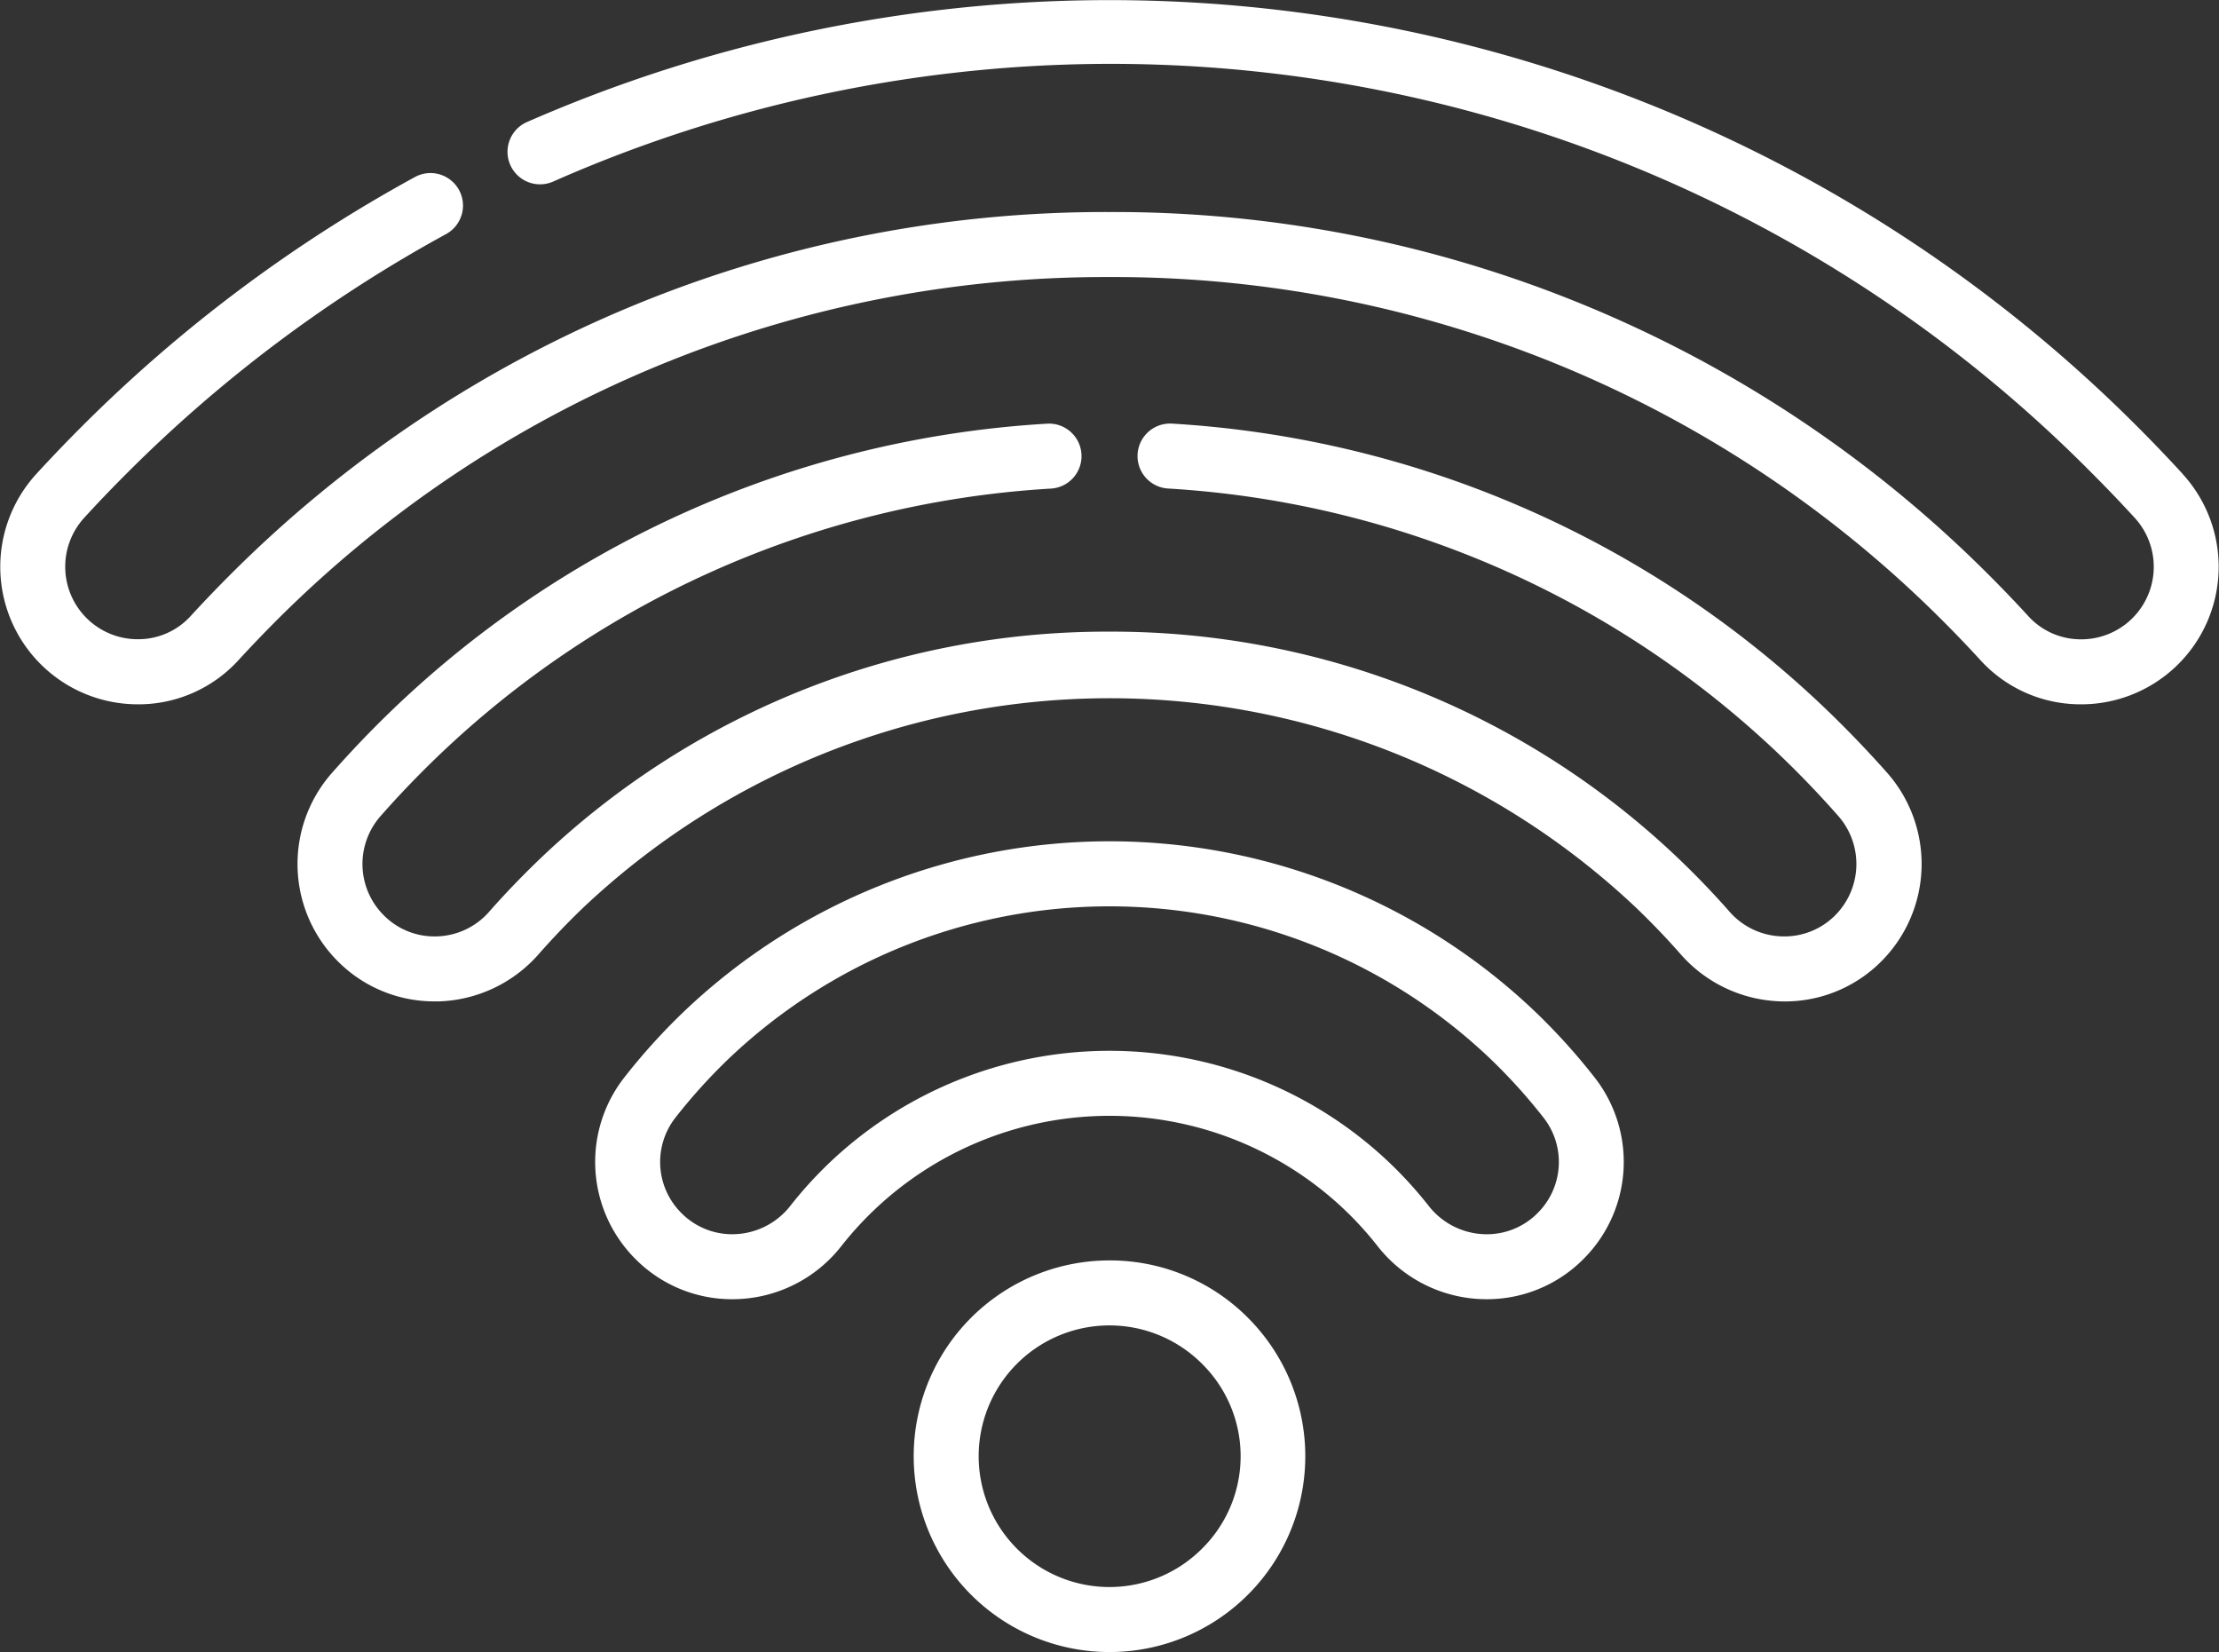 <svg id="Raggruppa_1297" data-name="Raggruppa 1297" xmlns="http://www.w3.org/2000/svg" width="112.529" height="83.769" viewBox="0 0 112.529 83.769">
  <rect x="0" y="0" width="112.529" height="83.769" fill="#333333" stroke="none"/>
  <path id="Tracciato_3320" data-name="Tracciato 3320" d="M185.051,268.293a31.289,31.289,0,0,0-43.293,0,31.524,31.524,0,0,0-2.991,3.322,6.951,6.951,0,0,0,.591,9.155l.013.013a6.887,6.887,0,0,0,4.9,2.033,7.016,7.016,0,0,0,5.545-2.705,17.3,17.3,0,0,1,25.8-1.549,17.6,17.6,0,0,1,1.375,1.549,7.016,7.016,0,0,0,5.544,2.705h0a6.885,6.885,0,0,0,4.9-2.033l.014-.013a6.95,6.95,0,0,0,.591-9.155A31.583,31.583,0,0,0,185.051,268.293Zm.058,10.16-.009.01a3.615,3.615,0,0,1-2.562,1.059,3.739,3.739,0,0,1-2.953-1.447,20.68,20.68,0,0,0-1.635-1.842,20.6,20.6,0,0,0-29.09,0,20.774,20.774,0,0,0-1.635,1.842,3.738,3.738,0,0,1-2.953,1.446,3.613,3.613,0,0,1-2.561-1.059l-.009-.009a3.649,3.649,0,0,1-.334-4.811,28.348,28.348,0,0,1,2.677-2.973,27.993,27.993,0,0,1,38.719,0,28.217,28.217,0,0,1,2.679,2.975A3.647,3.647,0,0,1,185.11,278.453Z" transform="translate(-107.141 -216.938)" fill="#fff"/>
  <path id="Tracciato_3321" data-name="Tracciato 3321" d="M220.753,356.289a9.929,9.929,0,1,0,7.02,2.908A9.864,9.864,0,0,0,220.753,356.289Zm4.689,14.618a6.633,6.633,0,1,1,0-9.379A6.59,6.59,0,0,1,225.442,370.907Z" transform="translate(-164.488 -292.378)" fill="#fff"/>
  <path id="Tracciato_3322" data-name="Tracciato 3322" d="M110.71,89.557c-.738-.806-1.507-1.611-2.286-2.39a73.642,73.642,0,0,0-81.7-15.479,1.648,1.648,0,0,0,1.323,3.02A70.008,70.008,0,0,1,106.093,89.5c.745.745,1.481,1.514,2.186,2.284a3.677,3.677,0,0,1-2.82,6.133,3.592,3.592,0,0,1-2.6-1.175c-.633-.691-1.29-1.379-1.955-2.043A62.7,62.7,0,0,0,56.265,76.251h0A62.7,62.7,0,0,0,11.618,94.7c-.664.665-1.32,1.35-1.949,2.037a3.59,3.59,0,0,1-2.6,1.175,3.677,3.677,0,0,1-2.821-6.132c.7-.768,1.437-1.535,2.181-2.279A70.924,70.924,0,0,1,22.607,77.377a1.648,1.648,0,1,0-1.579-2.893A74.212,74.212,0,0,0,4.1,87.174c-.777.778-1.544,1.58-2.28,2.383a6.973,6.973,0,0,0,5.166,11.656l.16,0A6.862,6.862,0,0,0,12.1,98.967c.6-.651,1.217-1.3,1.848-1.932A59.421,59.421,0,0,1,56.261,79.548h0a59.424,59.424,0,0,1,42.31,17.481c.63.63,1.254,1.283,1.853,1.938a6.862,6.862,0,0,0,4.956,2.245,6.973,6.973,0,0,0,5.325-11.655Z" transform="translate(0 -65.5)" fill="#fff"/>
  <path id="Tracciato_3323" data-name="Tracciato 3323" d="M146,177.567a52.426,52.426,0,0,0-33.023-14.344,1.648,1.648,0,1,0-.2,3.291,49.122,49.122,0,0,1,30.945,13.439c1.059,1.01,2.084,2.076,3.043,3.167a3.686,3.686,0,0,1-.155,5.032,3.626,3.626,0,0,1-2.707,1.071,3.663,3.663,0,0,1-2.658-1.257c-.752-.855-1.55-1.691-2.372-2.486a41.615,41.615,0,0,0-29.072-11.709h0a41.612,41.612,0,0,0-29.072,11.708c-.824.8-1.623,1.633-2.375,2.488a3.661,3.661,0,0,1-2.658,1.257A3.62,3.62,0,0,1,73,188.151a3.672,3.672,0,0,1-.175-5.008c.641-.731,1.313-1.452,2-2.144a49.092,49.092,0,0,1,32.014-14.482,1.648,1.648,0,0,0-.2-3.291,52.386,52.386,0,0,0-34.159,15.455c-.73.738-1.447,1.508-2.132,2.286a6.976,6.976,0,0,0,.321,9.514,6.888,6.888,0,0,0,4.913,2.038c.077,0,.155,0,.232,0a7.02,7.02,0,0,0,5.028-2.375c.693-.789,1.429-1.561,2.189-2.294a38.861,38.861,0,0,1,53.564,0c.758.732,1.494,1.5,2.188,2.292a7.021,7.021,0,0,0,5.028,2.375,6.886,6.886,0,0,0,5.144-2.035,6.991,6.991,0,0,0,.3-9.54C148.224,179.78,147.133,178.644,146,177.567Z" transform="translate(-53.542 -141.743)" fill="#fff"/>
</svg>
